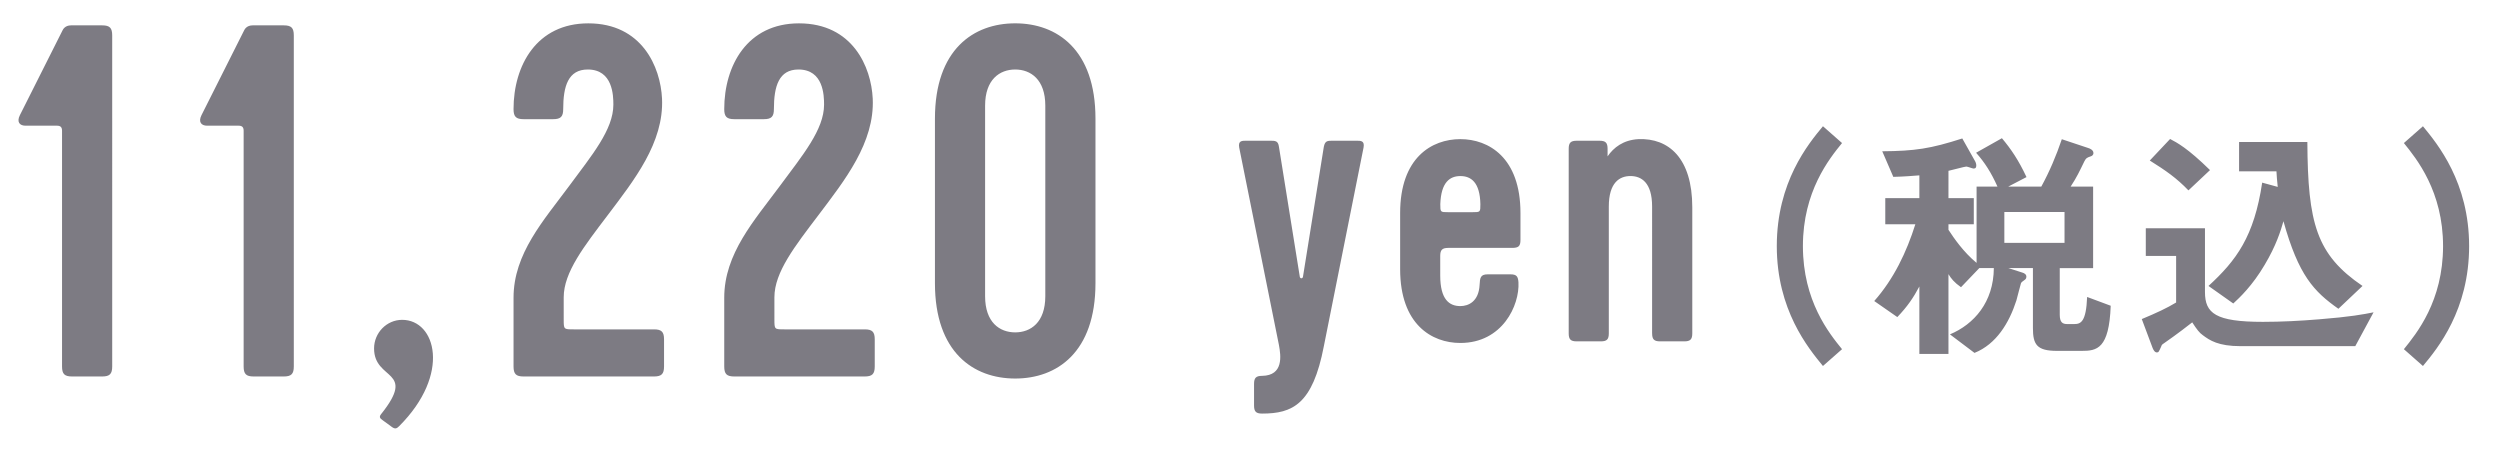 <?xml version="1.0" encoding="utf-8"?>
<!-- Generator: Adobe Illustrator 16.0.4, SVG Export Plug-In . SVG Version: 6.00 Build 0)  -->
<!DOCTYPE svg PUBLIC "-//W3C//DTD SVG 1.1//EN" "http://www.w3.org/Graphics/SVG/1.1/DTD/svg11.dtd">
<svg version="1.1" id="レイヤー_1" xmlns="http://www.w3.org/2000/svg" xmlns:xlink="http://www.w3.org/1999/xlink" x="0px"
	 y="0px" width="99.667px" height="18px" viewBox="0 0 99.667 18" enable-background="new 0 0 99.667 18" xml:space="preserve">
<g>
	<path fill="#7D7B83" d="M41.673,11.811c0,1.041-0.58,1.44-1.2,1.44c-0.62,0-1.2-0.399-1.2-1.44v-7.6c0-1.04,0.58-1.44,1.2-1.44
		c0.62,0,1.2,0.4,1.2,1.44V11.811z M43.673,4.73c0-2.76-1.54-3.8-3.2-3.8c-1.66,0-3.2,1.04-3.2,3.8v6.561c0,2.76,1.54,3.8,3.2,3.8
		c1.66,0,3.2-1.04,3.2-3.8V4.73z M30.873,11.852c0-1,0.82-2.041,1.76-3.281c1.04-1.38,2.24-2.88,2.16-4.64c-0.06-1.26-0.8-3-2.94-3
		c-2.06,0-2.98,1.68-2.98,3.42c0,0.3,0.1,0.4,0.4,0.4h1.18c0.3,0,0.4-0.101,0.4-0.4c0-0.92,0.2-1.58,0.98-1.58
		c1,0,1.02,1.04,1.02,1.4c0,1-0.86,2.02-1.76,3.24c-1.02,1.38-2.22,2.698-2.22,4.46v2.738c0,0.302,0.1,0.4,0.4,0.4h5.2
		c0.3,0,0.4-0.1,0.4-0.4v-1.08c0-0.299-0.1-0.398-0.4-0.398h-3.2c-0.4,0-0.4,0-0.4-0.4V11.852z M22.473,11.852
		c0-1,0.82-2.041,1.76-3.281c1.04-1.38,2.24-2.88,2.16-4.64c-0.06-1.26-0.8-3-2.94-3c-2.06,0-2.98,1.68-2.98,3.42
		c0,0.3,0.1,0.4,0.4,0.4h1.18c0.3,0,0.4-0.101,0.4-0.4c0-0.92,0.2-1.58,0.98-1.58c1,0,1.02,1.04,1.02,1.4c0,1-0.86,2.02-1.76,3.24
		c-1.02,1.38-2.22,2.698-2.22,4.46v2.738c0,0.302,0.1,0.4,0.4,0.4h5.2c0.3,0,0.4-0.1,0.4-0.4v-1.08c0-0.299-0.1-0.398-0.4-0.398
		h-3.2c-0.4,0-0.4,0-0.4-0.4V11.852z M14.913,13.891c0,1.301,1.72,0.82,0.28,2.62c-0.08,0.101-0.06,0.16,0.06,0.24l0.38,0.278
		c0.12,0.08,0.18,0.062,0.28-0.039c2.08-2.079,1.46-4.239,0.12-4.239C15.413,12.751,14.913,13.271,14.913,13.891 M9.733,1.211
		l-1.7,3.38c-0.14,0.28,0,0.42,0.22,0.42h1.26c0.14,0,0.2,0.06,0.2,0.2v9.398c0,0.302,0.1,0.4,0.4,0.4h1.2c0.3,0,0.4-0.1,0.4-0.4
		V1.411c0-0.301-0.1-0.4-0.4-0.4h-1.24C9.833,1.011,9.753,1.171,9.733,1.211 M2.493,1.211l-1.7,3.38c-0.14,0.28,0,0.42,0.22,0.42
		h1.26c0.14,0,0.2,0.06,0.2,0.2v9.398c0,0.302,0.1,0.4,0.4,0.4h1.2c0.3,0,0.4-0.1,0.4-0.4V1.411c0-0.301-0.1-0.4-0.4-0.4h-1.24
		C2.593,1.011,2.513,1.171,2.493,1.211"/>
	<path fill="#7D7B83" d="M98.436,9.811c0-2.54-1.25-4.06-1.841-4.778l-0.76,0.67c0.51,0.63,1.562,1.93,1.562,4.108
		c0,2.19-1.052,3.48-1.562,4.11l0.76,0.67C97.186,13.881,98.436,12.359,98.436,9.811 M94.626,12.451
		c-0.399,0.08-0.922,0.18-2.172,0.279c-0.75,0.061-1.488,0.101-2.238,0.101c-1.891,0-2.311-0.34-2.311-1.19v-2.54h-2.359v1.101
		h1.209v1.858c-0.369,0.222-0.77,0.41-1.369,0.66l0.431,1.15c0.028,0.068,0.08,0.18,0.17,0.18c0.069,0,0.08-0.029,0.17-0.23
		c0.029-0.078,0.029-0.078,0.119-0.139c0.521-0.361,1.021-0.75,1.121-0.83c0.188,0.289,0.289,0.42,0.42,0.51
		c0.278,0.209,0.619,0.439,1.51,0.439h4.57L94.626,12.451z M88.106,6.781c-0.899-0.881-1.31-1.091-1.591-1.24L85.705,6.4
		c0.641,0.4,1.07,0.7,1.541,1.19L88.106,6.781z M94.186,11.4c-1.841-1.25-2.181-2.5-2.199-5.739h-2.722v1.17h1.49
		c0.01,0.18,0.021,0.34,0.051,0.62l-0.62-0.17c-0.32,2.149-1.029,3.1-2.14,4.119l0.988,0.699c0.25-0.229,0.762-0.709,1.25-1.539
		c0.461-0.771,0.641-1.359,0.75-1.741c0.602,2.161,1.211,2.801,2.191,3.491L94.186,11.4z M82.306,9.682h-2.399v-1.23h2.399V9.682z
		 M84.147,12.189l-0.94-0.35c-0.039,0.99-0.25,1.08-0.511,1.08h-0.289c-0.18,0-0.291-0.07-0.291-0.37v-1.86h1.33V7.44h-0.897
		c0.25-0.38,0.358-0.62,0.549-1.01c0.07-0.13,0.09-0.14,0.26-0.2c0.031-0.01,0.1-0.04,0.1-0.13c0-0.12-0.139-0.18-0.209-0.2
		l-1.051-0.35c-0.219,0.65-0.49,1.29-0.818,1.89h-1.32l0.73-0.38c-0.318-0.68-0.619-1.12-0.98-1.55l-1.03,0.58
		c0.34,0.38,0.603,0.79,0.853,1.35H78.8v3.041c-0.521-0.431-0.9-0.979-1.121-1.319V8.94h1.01V7.9h-1.01V6.81
		c0.109-0.02,0.649-0.17,0.711-0.17c0.049,0,0.25,0.08,0.289,0.08c0.09,0,0.109-0.05,0.109-0.13c0-0.06-0.029-0.14-0.068-0.2
		l-0.49-0.87c-1.271,0.41-1.891,0.5-3.191,0.511l0.441,1.02c0.439-0.01,0.77-0.04,1.039-0.06V7.9H75.16v1.04h1.199
		c-0.35,1.11-0.859,2.181-1.639,3.061l0.92,0.64c0.41-0.43,0.639-0.77,0.879-1.22v2.688h1.16v-3.18c0.109,0.18,0.229,0.33,0.5,0.521
		l0.729-0.762h0.58c-0.01,1.36-0.791,2.24-1.75,2.642l0.979,0.739c0.869-0.35,1.379-1.189,1.67-2.09
		c0.029-0.101,0.17-0.66,0.181-0.681c0.021-0.05,0.039-0.06,0.149-0.14c0.029-0.021,0.068-0.051,0.068-0.131
		c0-0.09-0.09-0.141-0.158-0.159l-0.561-0.181h0.98v2.391c0,0.66,0.158,0.91,0.959,0.91h0.979
		C83.595,13.991,84.085,13.911,84.147,12.189 M73.436,13.921c-0.511-0.63-1.56-1.92-1.56-4.11c0-2.18,1.049-3.479,1.56-4.108
		l-0.761-0.67c-0.59,0.71-1.84,2.229-1.84,4.778c0,2.541,1.25,4.062,1.84,4.78L73.436,13.921z M65.865,13.291
		c0,0.24,0.08,0.318,0.32,0.318h0.961c0.24,0,0.32-0.078,0.32-0.318V8.267c0-1.968-0.945-2.768-2.146-2.72
		c-0.606,0.032-0.991,0.336-1.231,0.687V5.931c0-0.24-0.08-0.32-0.319-0.32h-0.912c-0.24,0-0.319,0.08-0.319,0.32v7.36
		c0,0.24,0.079,0.318,0.319,0.318h0.961c0.239,0,0.319-0.078,0.319-0.318V8.234c0-0.96,0.433-1.216,0.863-1.216
		c0.432,0,0.863,0.256,0.863,1.216V13.291z M57.417,10.203c0-0.24,0.08-0.32,0.32-0.32h2.543c0.256,0,0.336-0.064,0.336-0.32V8.491
		c0-2.208-1.264-2.944-2.398-2.944c-1.137,0-2.399,0.736-2.399,2.944v2.239c0,2.207,1.265,2.943,2.399,2.943
		c1.681,0,2.367-1.504,2.318-2.416c-0.016-0.24-0.078-0.32-0.318-0.32h-0.912c-0.288,0-0.305,0.146-0.319,0.416
		c-0.033,0.672-0.448,0.85-0.769,0.85c-0.434,0-0.801-0.256-0.801-1.217V10.203z M59.018,8.139c0,0.32,0,0.32-0.32,0.32h-0.959
		c-0.319,0-0.319,0-0.319-0.32c0.03-0.88,0.385-1.12,0.801-1.12S59.001,7.259,59.018,8.139 M51.819,11.035L50.987,5.85
		c-0.033-0.24-0.146-0.24-0.353-0.24h-0.96c-0.16,0-0.32,0-0.271,0.272l1.584,7.872c0.08,0.432,0.19,1.217-0.672,1.23
		c-0.24,0-0.32,0.08-0.32,0.32v0.864c0,0.24,0.08,0.32,0.32,0.32c1.215,0,2.017-0.368,2.463-2.688l1.583-7.92
		C54.41,5.61,54.25,5.61,54.089,5.61H53.13c-0.207,0-0.304,0-0.353,0.24l-0.832,5.185C51.929,11.115,51.835,11.115,51.819,11.035"/>
</g>
</svg>
